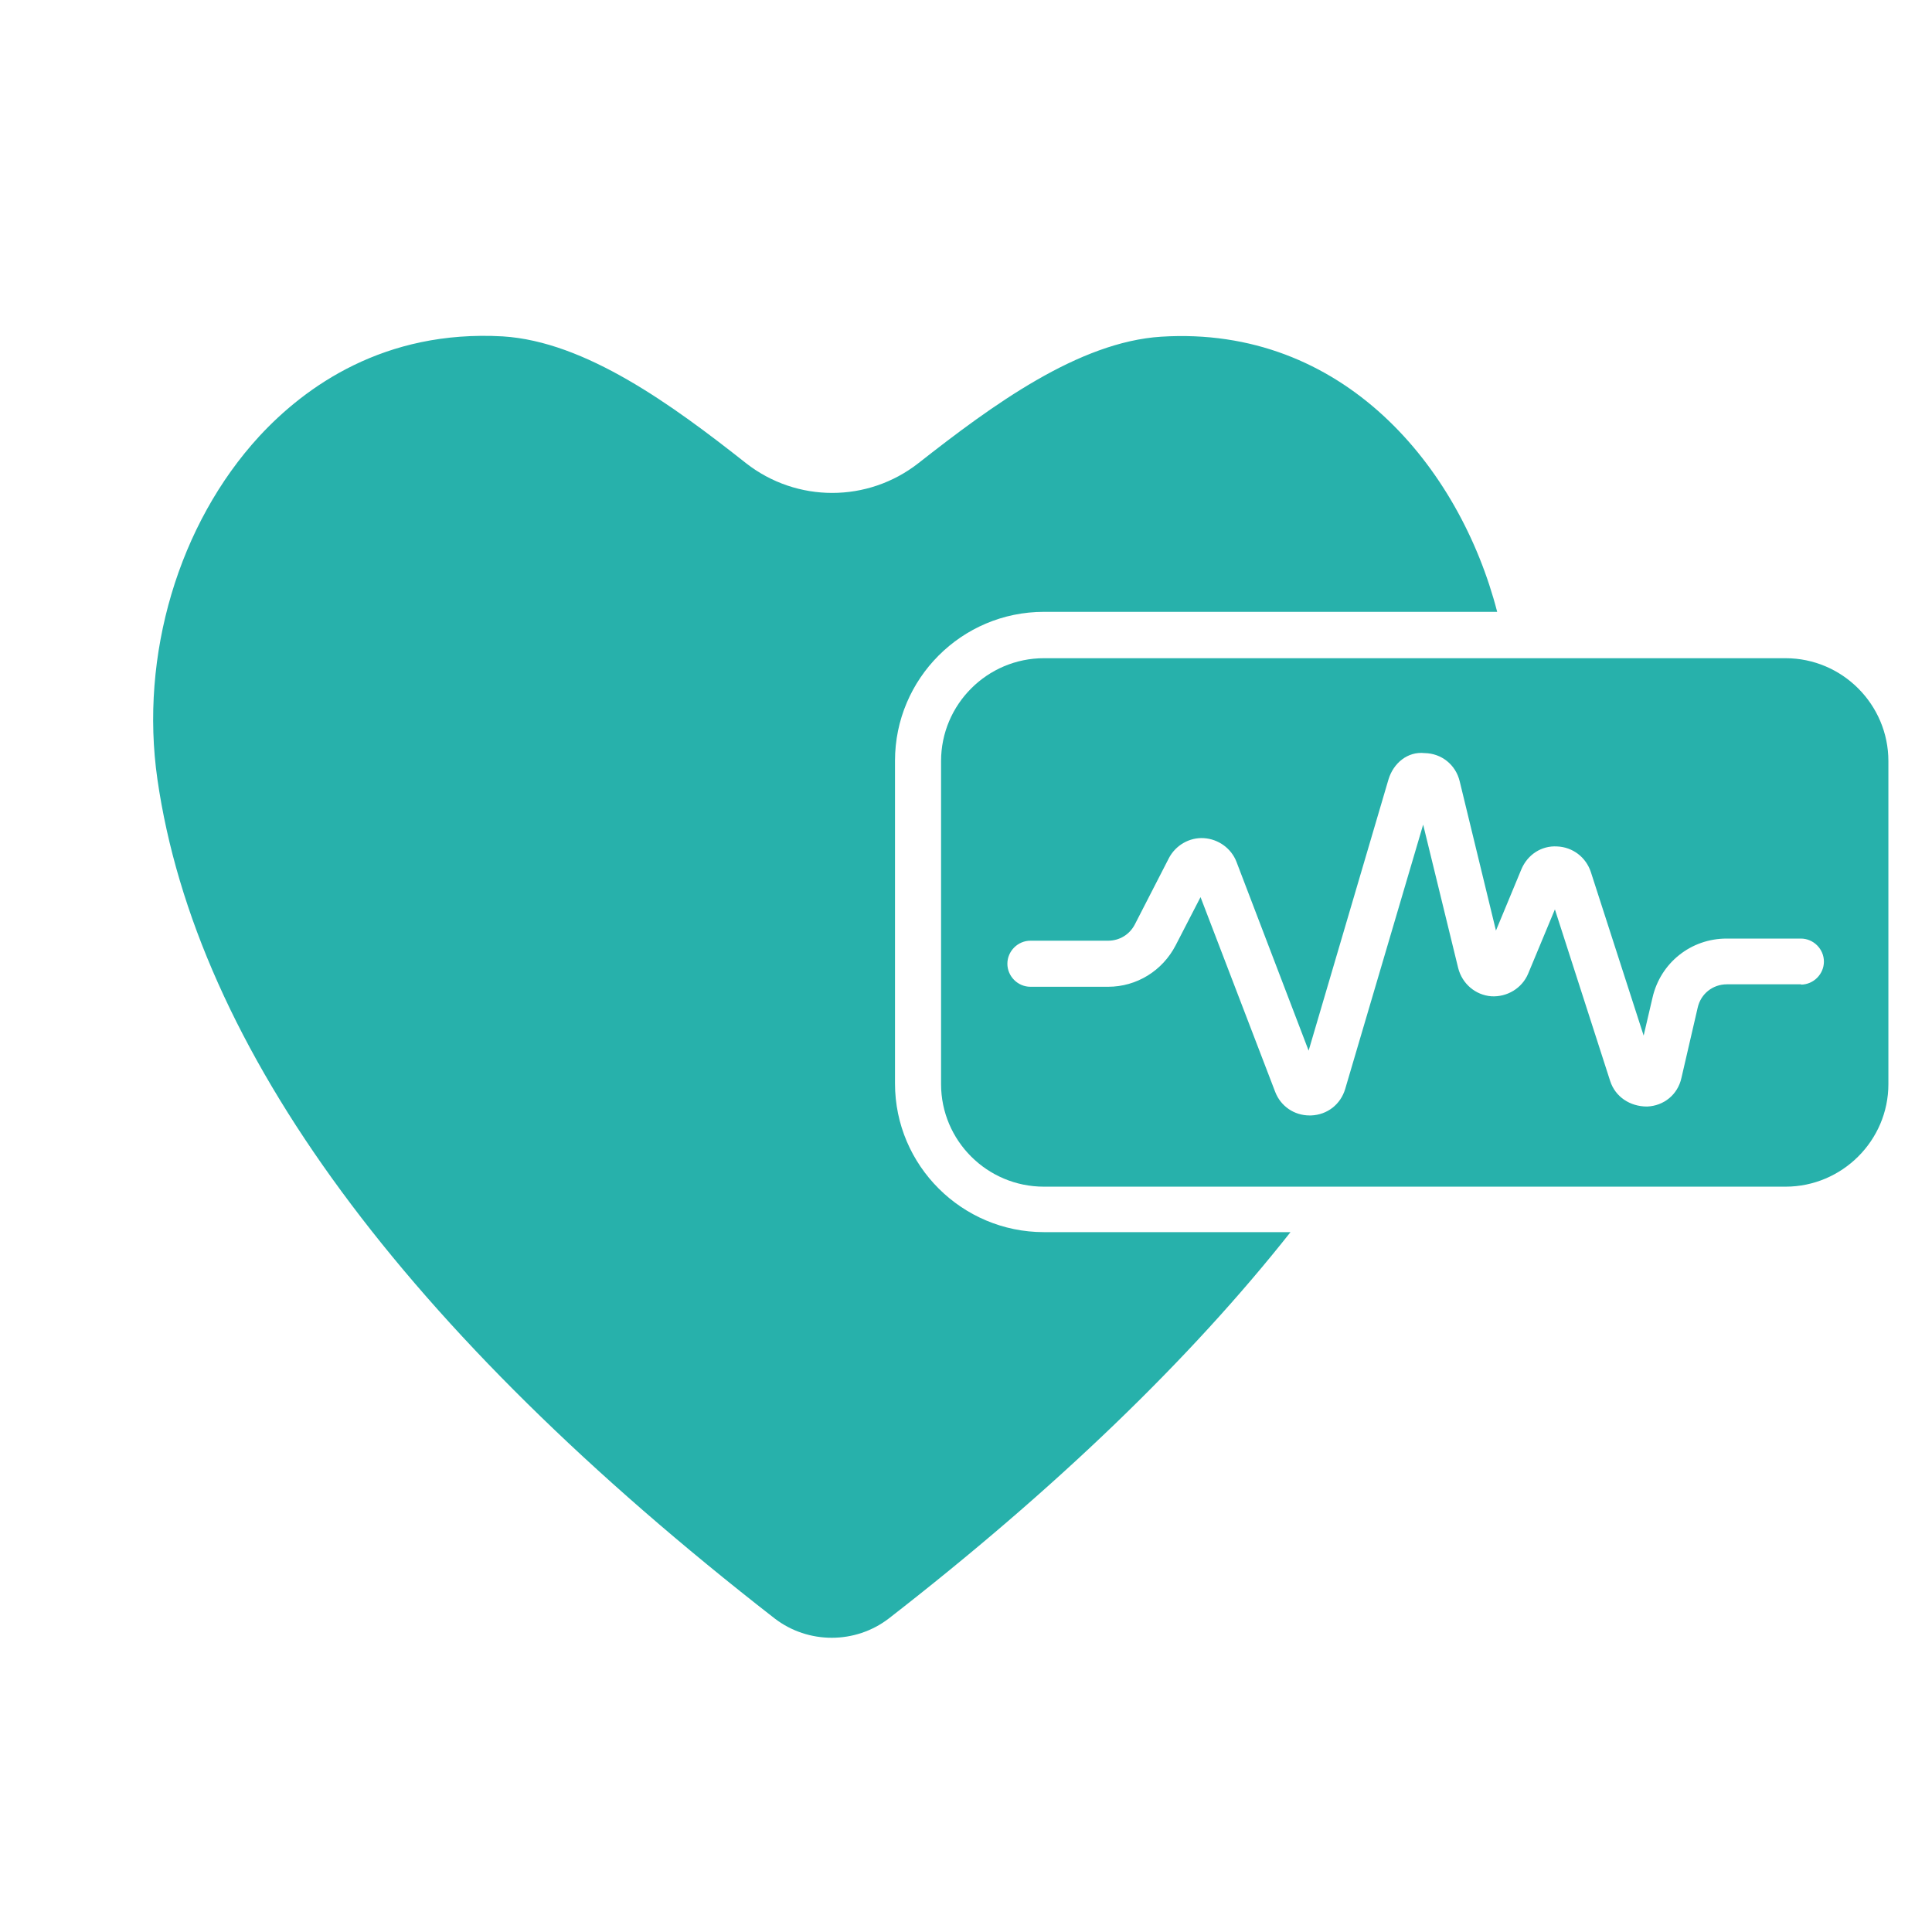 <svg xmlns="http://www.w3.org/2000/svg" xmlns:xlink="http://www.w3.org/1999/xlink" width="500" zoomAndPan="magnify" viewBox="0 0 375 375" height="500" preserveAspectRatio="xMidYMid meet" version="1.0"><defs><clipPath id="827bb35402"><path d="M 182 127 L 366.785 127 L 366.785 231 L 182 231 Z M 182 127 " clip-rule="nonzero"/></clipPath></defs><rect x="-37.5" width="450" fill="#ffffff" y="-37.5" height="450" fill-opacity="1"/><rect x="-37.5" width="450" fill="#ffffff" y="-37.5" height="450" fill-opacity="1"/><path fill="#27b1ab" d="M 173.719 210.367 L 173.719 147.664 C 173.719 131.75 186.652 118.758 202.625 118.758 L 290.602 118.758 C 283.328 90.625 260.68 63.148 225.395 65.352 C 209.359 66.367 192.672 78.586 178.25 89.91 C 168.414 97.598 154.645 97.598 144.812 89.91 C 130.387 78.523 113.637 66.305 97.605 65.293 C 74.539 63.98 59.219 75.066 50.34 84.664 C 34.664 101.711 27.094 127.219 30.551 151.242 C 38.062 203.395 78.414 258.168 150.355 314.137 C 156.852 319.141 166.031 319.141 172.527 314.137 C 204.832 289.043 230.996 263.832 250.488 239.156 L 202.625 239.156 C 186.711 239.156 173.719 226.223 173.719 210.309 Z M 173.719 210.367 " fill-opacity="1" fill-rule="nonzero"/><g clip-path="url(#827bb35402)"><path fill="#27b1ab" d="M 346.566 127.758 L 202.625 127.758 C 191.66 127.758 182.66 136.695 182.66 147.723 L 182.66 210.426 C 182.66 221.395 191.598 230.332 202.625 230.332 L 346.566 230.332 C 357.535 230.332 366.535 221.395 366.535 210.426 L 366.535 147.723 C 366.535 136.758 357.594 127.758 346.566 127.758 Z M 349.609 191.055 L 335.184 191.055 C 332.441 191.055 330.117 192.902 329.52 195.586 L 326.363 209.234 C 325.648 212.453 322.965 214.656 319.688 214.777 C 316.41 214.777 313.547 212.93 312.535 209.832 L 301.805 176.512 L 296.621 188.969 C 295.43 191.832 292.508 193.559 289.469 193.379 C 286.367 193.141 283.805 190.938 283.031 187.895 L 276.234 160.062 L 261.098 211.379 C 260.203 214.359 257.641 216.387 254.48 216.508 C 254.363 216.508 254.301 216.508 254.184 216.508 C 251.203 216.508 248.578 214.719 247.508 211.918 L 233.023 174.129 L 228.195 183.484 C 225.633 188.434 220.625 191.531 215.082 191.531 L 200.004 191.531 C 197.559 191.531 195.531 189.504 195.531 187.062 C 195.531 184.617 197.559 182.59 200.004 182.59 L 215.082 182.59 C 217.289 182.59 219.254 181.398 220.27 179.434 L 226.883 166.559 C 228.195 164.055 230.879 162.504 233.68 162.684 C 236.48 162.863 238.984 164.652 239.996 167.273 L 254.004 203.93 L 269.5 151.301 C 270.453 148.141 273.195 145.816 276.535 146.176 C 279.812 146.234 282.555 148.438 283.328 151.656 L 290.363 180.625 L 295.309 168.703 C 296.5 165.902 299.184 164.113 302.223 164.293 C 305.262 164.414 307.824 166.379 308.777 169.242 L 319.031 201.008 L 320.758 193.617 C 322.309 186.883 328.211 182.176 335.125 182.176 L 349.547 182.176 C 351.992 182.176 354.02 184.199 354.02 186.645 C 354.02 189.09 351.992 191.113 349.547 191.113 Z M 349.609 191.055 " fill-opacity="1" fill-rule="nonzero"/></g></svg>